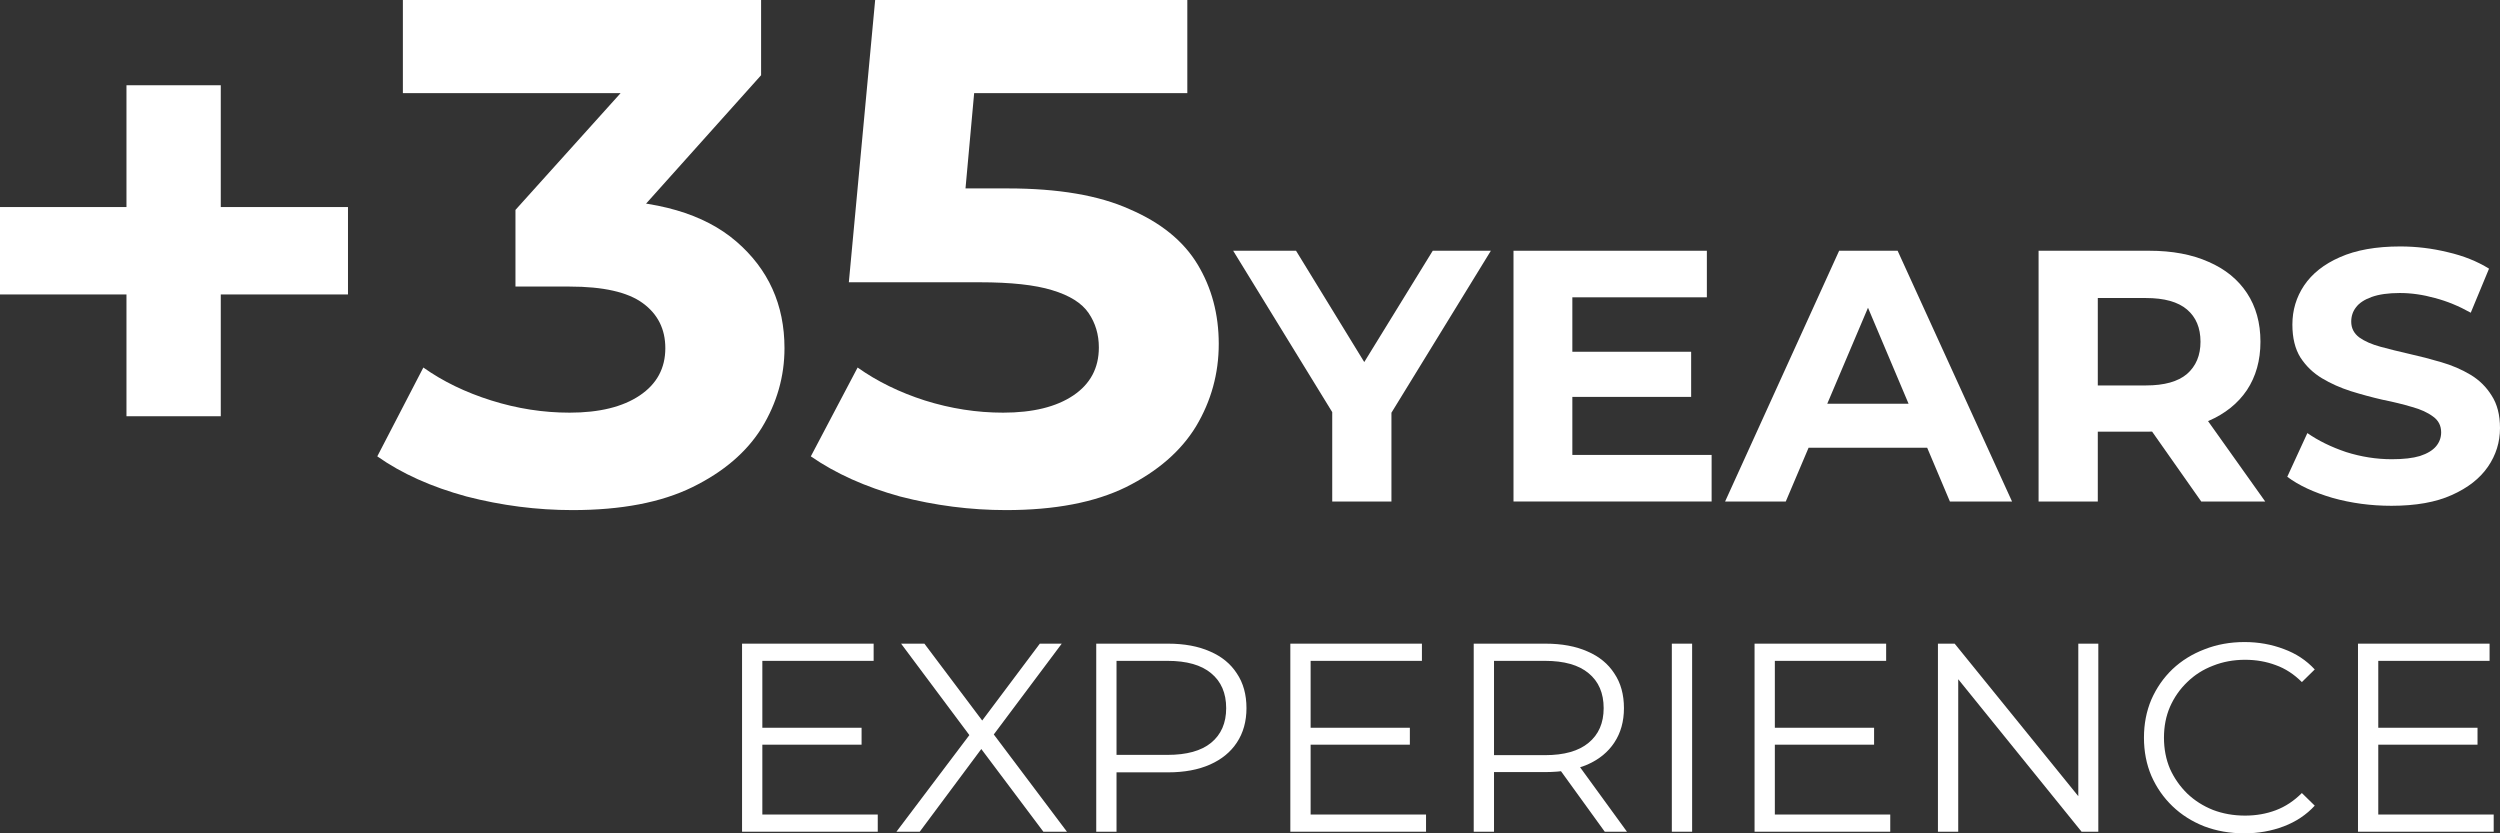 <svg width="297" height="99" viewBox="0 0 297 99" fill="none" xmlns="http://www.w3.org/2000/svg">
<rect x="0" y="0" width="297" height="99" fill="#333333" stroke="none"/>
<path d="M15.025 49.45V10.128H26.228V49.45H15.025ZM0 34.981V24.597H41.34V34.981H0Z" fill="white"/>
<path d="M68.011 60.599C63.784 60.599 59.587 60.06 55.418 58.982C51.249 57.847 47.718 56.258 44.822 54.216L50.294 43.662C52.61 45.307 55.302 46.612 58.371 47.577C61.44 48.542 64.537 49.024 67.664 49.024C71.195 49.024 73.975 48.343 76.001 46.981C78.028 45.62 79.041 43.747 79.041 41.364C79.041 39.094 78.143 37.307 76.348 36.002C74.554 34.697 71.659 34.044 67.664 34.044H61.237V24.938L78.172 6.128L79.736 11.064H47.862V0H90.418V8.937L73.569 27.746L66.448 23.746H70.53C77.999 23.746 83.644 25.391 87.465 28.682C91.286 31.973 93.197 36.2 93.197 41.364C93.197 44.712 92.3 47.861 90.505 50.811C88.71 53.705 85.96 56.06 82.254 57.876C78.549 59.691 73.801 60.599 68.011 60.599Z" fill="white"/>
<path d="M119.515 60.599C115.288 60.599 111.09 60.06 106.922 58.982C102.811 57.847 99.279 56.258 96.326 54.216L101.885 43.662C104.2 45.307 106.864 46.612 109.875 47.577C112.943 48.542 116.041 49.024 119.167 49.024C122.699 49.024 125.478 48.343 127.505 46.981C129.531 45.62 130.544 43.719 130.544 41.279C130.544 39.747 130.139 38.385 129.329 37.194C128.518 36.002 127.071 35.094 124.986 34.47C122.96 33.846 120.094 33.534 116.388 33.534H100.842L103.969 0H141.053V11.064H109.006L116.301 4.766L114.13 28.682L106.835 22.384H119.688C125.71 22.384 130.544 23.207 134.192 24.852C137.898 26.441 140.59 28.626 142.269 31.406C143.948 34.186 144.788 37.335 144.788 40.853C144.788 44.371 143.89 47.634 142.095 50.641C140.3 53.592 137.521 56.003 133.758 57.876C130.052 59.691 125.305 60.599 119.515 60.599Z" fill="white"/>
<path d="M158.269 59.578V47.407L159.875 51.577L146.501 29.789H153.97L164.218 46.513H159.919L170.21 29.789H177.115L163.74 51.577L165.303 47.407V59.578H158.269Z" fill="white"/>
<path d="M186.274 41.789H200.908V47.151H186.274V41.789ZM186.795 54.045H203.34V59.578H179.804V29.789H202.775V35.321H186.795V54.045Z" fill="white"/>
<path d="M204.942 59.578L218.49 29.789H225.438L239.03 59.578H231.648L220.531 33.278H223.31L212.15 59.578H204.942ZM211.716 53.194L213.583 47.96H229.216L231.127 53.194H211.716Z" fill="white"/>
<path d="M242.183 59.578V29.789H255.341C258.062 29.789 260.407 30.229 262.376 31.108C264.344 31.959 265.864 33.193 266.935 34.81C268.006 36.428 268.542 38.357 268.542 40.598C268.542 42.811 268.006 44.726 266.935 46.343C265.864 47.932 264.344 49.152 262.376 50.003C260.407 50.854 258.062 51.279 255.341 51.279H246.092L249.218 48.258V59.578H242.183ZM261.507 59.578L253.908 48.769H261.42L269.106 59.578H261.507ZM249.218 49.024L246.092 45.79H254.95C257.121 45.79 258.743 45.336 259.814 44.428C260.885 43.492 261.42 42.215 261.42 40.598C261.42 38.952 260.885 37.676 259.814 36.768C258.743 35.86 257.121 35.406 254.95 35.406H246.092L249.218 32.129V49.024Z" fill="white"/>
<path d="M284.103 60.088C281.671 60.088 279.341 59.776 277.112 59.152C274.883 58.5 273.088 57.663 271.727 56.641L274.115 51.45C275.418 52.357 276.953 53.109 278.718 53.705C280.513 54.272 282.323 54.556 284.146 54.556C285.536 54.556 286.651 54.428 287.49 54.173C288.359 53.889 288.995 53.506 289.401 53.024C289.806 52.542 290.009 51.989 290.009 51.364C290.009 50.57 289.69 49.946 289.053 49.492C288.416 49.01 287.577 48.627 286.535 48.343C285.493 48.031 284.335 47.747 283.061 47.492C281.816 47.208 280.557 46.868 279.283 46.471C278.038 46.073 276.895 45.563 275.852 44.939C274.81 44.314 273.956 43.492 273.29 42.47C272.654 41.449 272.335 40.144 272.335 38.555C272.335 36.853 272.798 35.307 273.725 33.917C274.68 32.498 276.099 31.378 277.98 30.555C279.891 29.704 282.279 29.278 285.145 29.278C287.056 29.278 288.938 29.505 290.79 29.959C292.643 30.385 294.279 31.037 295.697 31.917L293.526 37.151C292.108 36.357 290.689 35.775 289.271 35.406C287.852 35.009 286.462 34.81 285.102 34.81C283.741 34.81 282.627 34.966 281.758 35.279C280.89 35.591 280.267 36.002 279.891 36.513C279.515 36.995 279.326 37.562 279.326 38.215C279.326 38.981 279.645 39.605 280.282 40.087C280.919 40.541 281.758 40.91 282.8 41.194C283.842 41.477 284.986 41.761 286.231 42.045C287.505 42.328 288.764 42.655 290.009 43.024C291.283 43.392 292.44 43.889 293.483 44.513C294.525 45.137 295.364 45.96 296.001 46.981C296.667 48.003 297 49.293 297 50.854C297 52.528 296.522 54.06 295.567 55.45C294.612 56.84 293.179 57.961 291.268 58.812C289.386 59.663 286.998 60.088 284.103 60.088Z" fill="white"/>
<path d="M90.305 86.457H102.355V88.468H90.305V86.457ZM90.566 96.766H104.277V98.808H88.156V76.467H103.788V78.51H90.566V96.766Z" fill="white"/>
<path d="M106.496 98.808L115.843 86.425V88.244L107.05 76.467H109.818L117.211 86.297L116.137 86.329L123.53 76.467H126.135L117.439 88.085V86.425L126.754 98.808H123.953L116.071 88.308H117.081L109.265 98.808H106.496Z" fill="white"/>
<path d="M130.233 98.808V76.467H138.766C140.698 76.467 142.359 76.775 143.749 77.392C145.139 77.988 146.202 78.861 146.941 80.01C147.701 81.137 148.081 82.51 148.081 84.127C148.081 85.701 147.701 87.063 146.941 88.212C146.202 89.34 145.139 90.212 143.749 90.829C142.359 91.446 140.698 91.755 138.766 91.755H131.568L132.643 90.638V98.808H130.233ZM132.643 90.829L131.568 89.68H138.701C140.981 89.68 142.707 89.202 143.879 88.244C145.073 87.265 145.67 85.893 145.67 84.127C145.67 82.34 145.073 80.957 143.879 79.978C142.707 78.999 140.981 78.51 138.701 78.51H131.568L132.643 77.392V90.829Z" fill="white"/>
<path d="M155.441 86.457H167.491V88.468H155.441V86.457ZM155.702 96.766H169.413V98.808H153.292V76.467H168.924V78.51H155.702V96.766Z" fill="white"/>
<path d="M175.078 98.808V76.467H183.611C185.543 76.467 187.204 76.775 188.594 77.392C189.983 77.988 191.047 78.861 191.785 80.01C192.545 81.137 192.925 82.51 192.925 84.127C192.925 85.701 192.545 87.063 191.785 88.212C191.047 89.34 189.983 90.212 188.594 90.829C187.204 91.425 185.543 91.723 183.611 91.723H176.413L177.488 90.638V98.808H175.078ZM190.645 98.808L184.783 90.702H187.389L193.284 98.808H190.645ZM177.488 90.829L176.413 89.712H183.546C185.825 89.712 187.552 89.223 188.724 88.244C189.918 87.265 190.515 85.893 190.515 84.127C190.515 82.34 189.918 80.957 188.724 79.978C187.552 78.999 185.825 78.51 183.546 78.51H176.413L177.488 77.392V90.829Z" fill="white"/>
<path d="M198.613 98.808V76.467H201.024V98.808H198.613Z" fill="white"/>
<path d="M210.591 86.457H222.641V88.468H210.591V86.457ZM210.851 96.766H224.562V98.808H208.441V76.467H224.074V78.51H210.851V96.766Z" fill="white"/>
<path d="M230.227 98.808V76.467H232.214L247.944 95.872H246.902V76.467H249.28V98.808H247.293L231.595 79.403H232.637V98.808H230.227Z" fill="white"/>
<path d="M266.622 99C264.906 99 263.321 98.723 261.867 98.17C260.412 97.596 259.153 96.798 258.089 95.776C257.025 94.755 256.189 93.553 255.581 92.17C254.995 90.787 254.702 89.276 254.702 87.638C254.702 85.999 254.995 84.489 255.581 83.106C256.189 81.722 257.025 80.52 258.089 79.499C259.174 78.478 260.444 77.69 261.899 77.137C263.354 76.563 264.939 76.275 266.654 76.275C268.304 76.275 269.857 76.552 271.311 77.105C272.766 77.637 273.993 78.446 274.992 79.531L273.461 81.031C272.527 80.095 271.496 79.424 270.367 79.02C269.238 78.595 268.022 78.382 266.719 78.382C265.351 78.382 264.081 78.616 262.909 79.084C261.736 79.531 260.716 80.18 259.847 81.031C258.979 81.861 258.295 82.84 257.796 83.967C257.318 85.074 257.079 86.297 257.079 87.638C257.079 88.978 257.318 90.212 257.796 91.34C258.295 92.447 258.979 93.425 259.847 94.276C260.716 95.106 261.736 95.755 262.909 96.223C264.081 96.67 265.351 96.894 266.719 96.894C268.022 96.894 269.238 96.681 270.367 96.255C271.496 95.83 272.527 95.149 273.461 94.213L274.992 95.713C273.993 96.798 272.766 97.617 271.311 98.17C269.857 98.723 268.293 99 266.622 99Z" fill="white"/>
<path d="M282.279 86.457H294.329V88.468H282.279V86.457ZM282.539 96.766H296.25V98.808H280.129V76.467H295.762V78.51H282.539V96.766Z" fill="white"/>
</svg>
